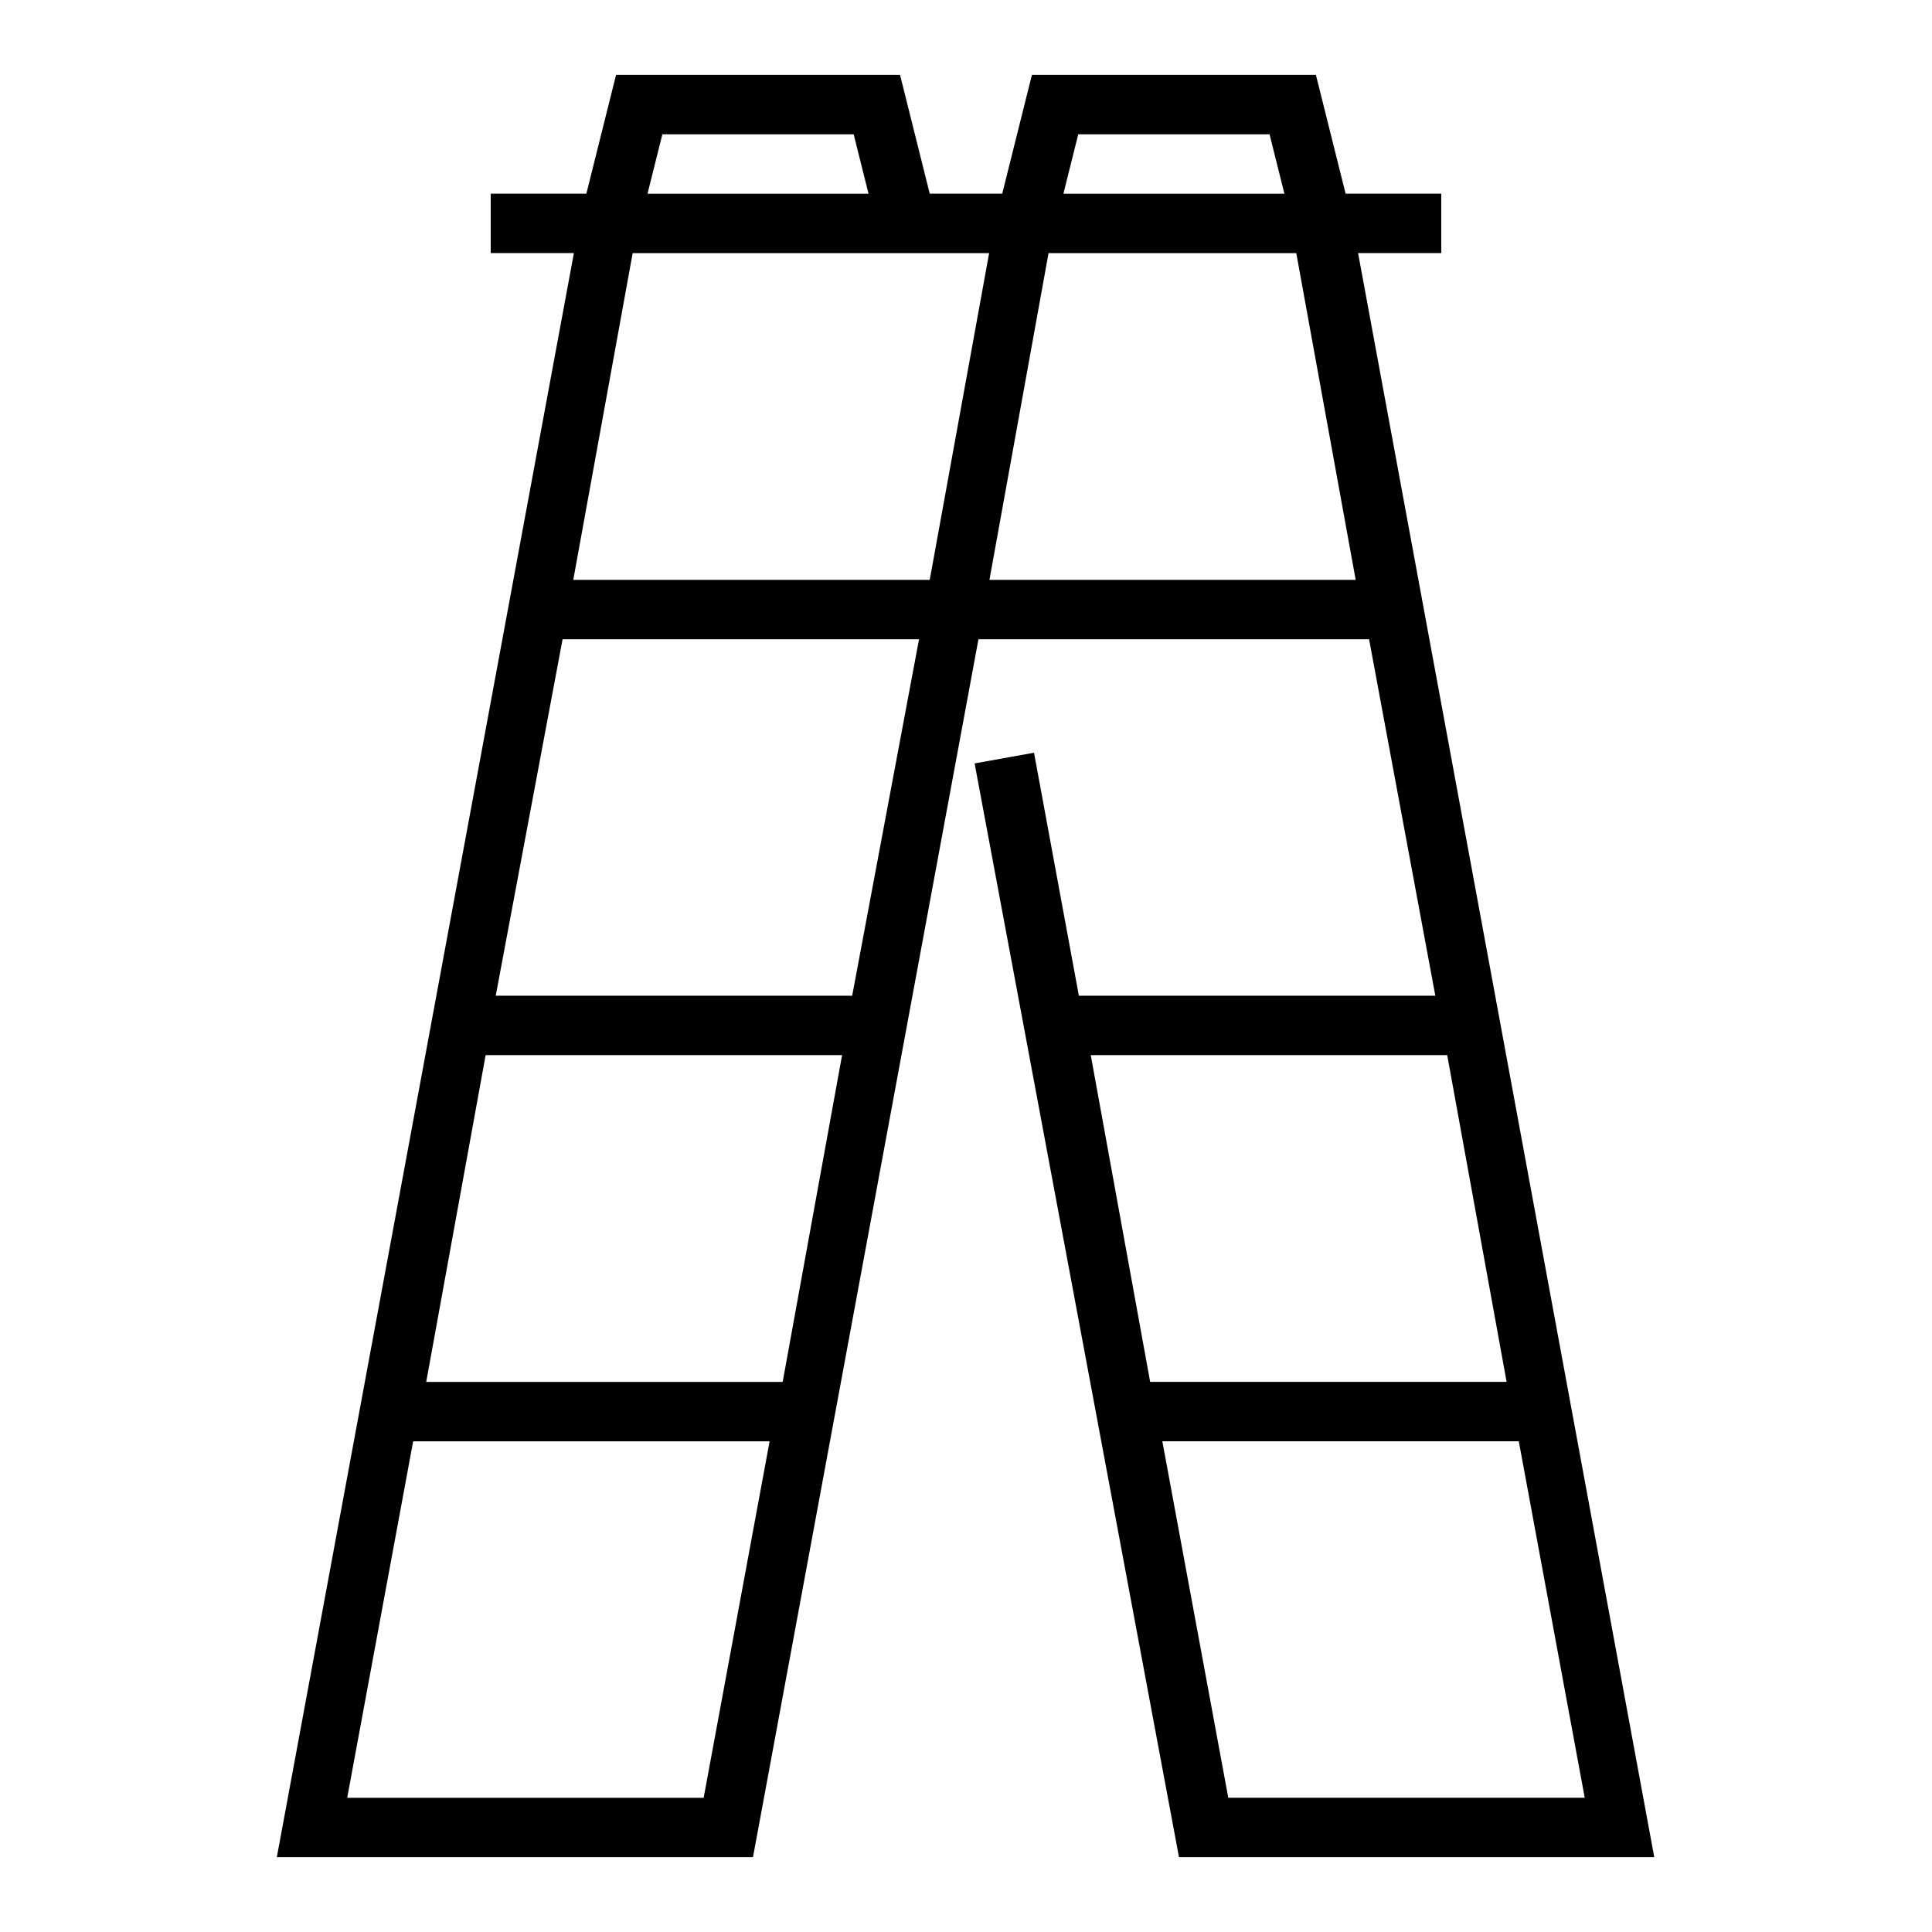 <?xml version="1.0" encoding="UTF-8"?>
<!-- Uploaded to: ICON Repo, www.svgrepo.com, Generator: ICON Repo Mixer Tools -->
<svg fill="#000000" width="800px" height="800px" version="1.1" viewBox="144 144 512 512" xmlns="http://www.w3.org/2000/svg">
 <path d="m343.55 636.16 59.75-322.75h103.52l17.555 94.465h-94.465l-11.887-64.395-15.742 2.832 54.16 289.85h125.95l-78.484-425.09h22.039v-15.746h-25.348l-7.871-31.488h-75.258l-7.871 31.488h-19.207l-7.871-31.488h-75.258l-7.871 31.488h-25.348v15.746h22.043l-78.723 425.09zm220.42-15.742h-94.465l-17.477-94.469h94.465zm-20.703-110.21h-94.465l-15.742-86.594h94.465zm-113.52-330.62h50.695l3.938 15.742h-58.566zm-7.871 31.488h65.652l15.742 86.594h-97.059zm-102.34-31.488h50.695l3.938 15.742h-58.57zm-7.871 31.488h94.465l-15.742 86.594h-94.465zm-18.578 102.34h94.465l-17.715 94.465h-94.465zm-20.391 110.21h94.465l-15.742 86.594h-94.465zm75.258 102.34-17.477 94.465h-94.465l17.477-94.465z"/>
</svg>